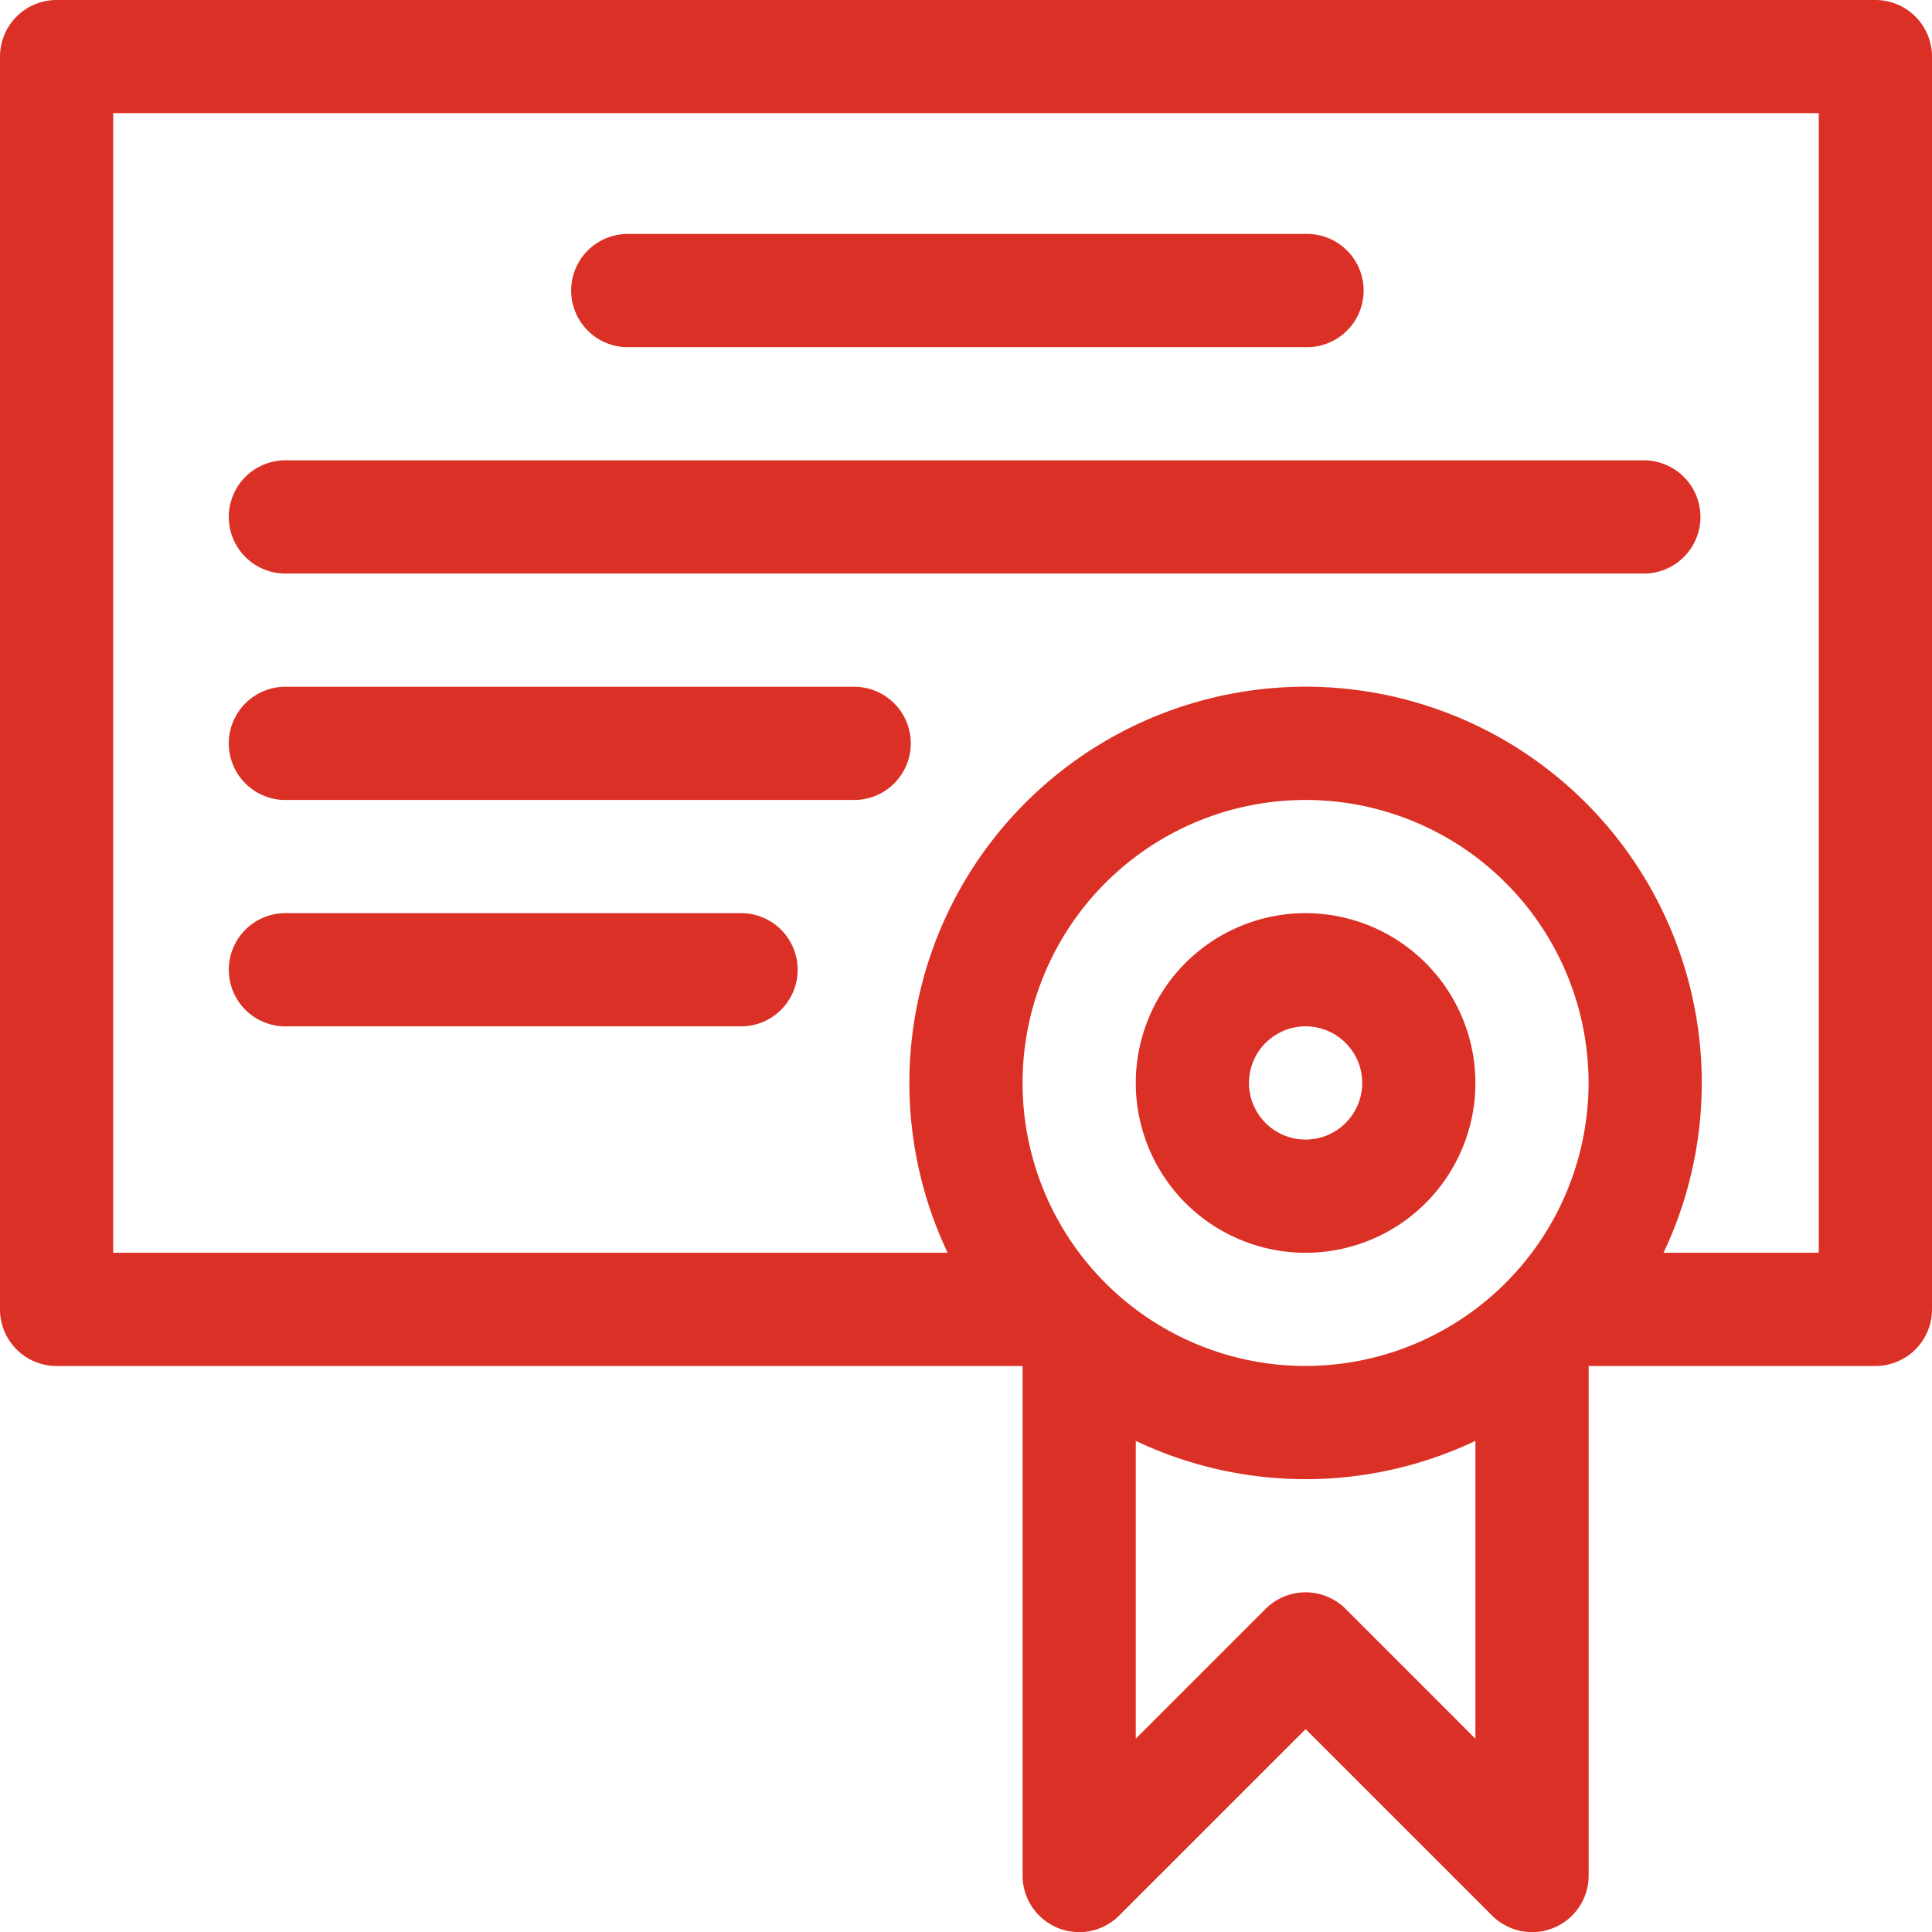 <svg xmlns="http://www.w3.org/2000/svg" id="zertifikat" width="57.639" height="57.639" viewBox="0 0 57.639 57.639"><path id="Pfad_5653" data-name="Pfad 5653" d="M55.95,0H1.689A1.689,1.689,0,0,0,0,1.689V39.064a1.688,1.688,0,0,0,1.689,1.689H30.508v15.2a1.688,1.688,0,0,0,2.883,1.194l5.561-5.56,5.561,5.56a1.688,1.688,0,0,0,2.883-1.194v-15.2H55.95a1.689,1.689,0,0,0,1.689-1.689V1.689A1.689,1.689,0,0,0,55.95,0Zm-17,40.752a8.443,8.443,0,1,1,8.443-8.443A8.453,8.453,0,0,1,38.951,40.752ZM40.145,48a1.688,1.688,0,0,0-2.388,0l-3.872,3.872V42.987a11.807,11.807,0,0,0,10.132,0v8.886ZM54.261,37.375H49.629a11.82,11.82,0,1,0-21.357,0H3.377v-34H54.261Zm0,0" fill="#db3025"></path><path id="Pfad_5654" data-name="Pfad 5654" d="M306.066,242a5.066,5.066,0,1,0,5.066,5.066A5.072,5.072,0,0,0,306.066,242Zm0,6.755a1.689,1.689,0,1,1,1.689-1.689A1.69,1.69,0,0,1,306.066,248.755Zm0,0" transform="translate(-267.115 -214.757)" fill="#db3025"></path><path id="Pfad_5655" data-name="Pfad 5655" d="M152.689,65.377h20.264a1.689,1.689,0,1,0,0-3.377H152.689a1.689,1.689,0,0,0,0,3.377Zm0,0" transform="translate(-134.001 -55.02)" fill="#db3025"></path><path id="Pfad_5656" data-name="Pfad 5656" d="M62.689,125.377h40.527a1.689,1.689,0,0,0,0-3.377H62.689a1.689,1.689,0,1,0,0,3.377Zm0,0" transform="translate(-54.133 -108.266)" fill="#db3025"></path><path id="Pfad_5657" data-name="Pfad 5657" d="M62.689,185.377H79.575a1.689,1.689,0,1,0,0-3.377H62.689a1.689,1.689,0,1,0,0,3.377Zm0,0" transform="translate(-54.133 -161.511)" fill="#db3025"></path><path id="Pfad_5658" data-name="Pfad 5658" d="M62.689,245.377H76.2a1.689,1.689,0,1,0,0-3.377H62.689a1.689,1.689,0,1,0,0,3.377Zm0,0" transform="translate(-54.133 -214.757)" fill="#db3025"></path></svg>